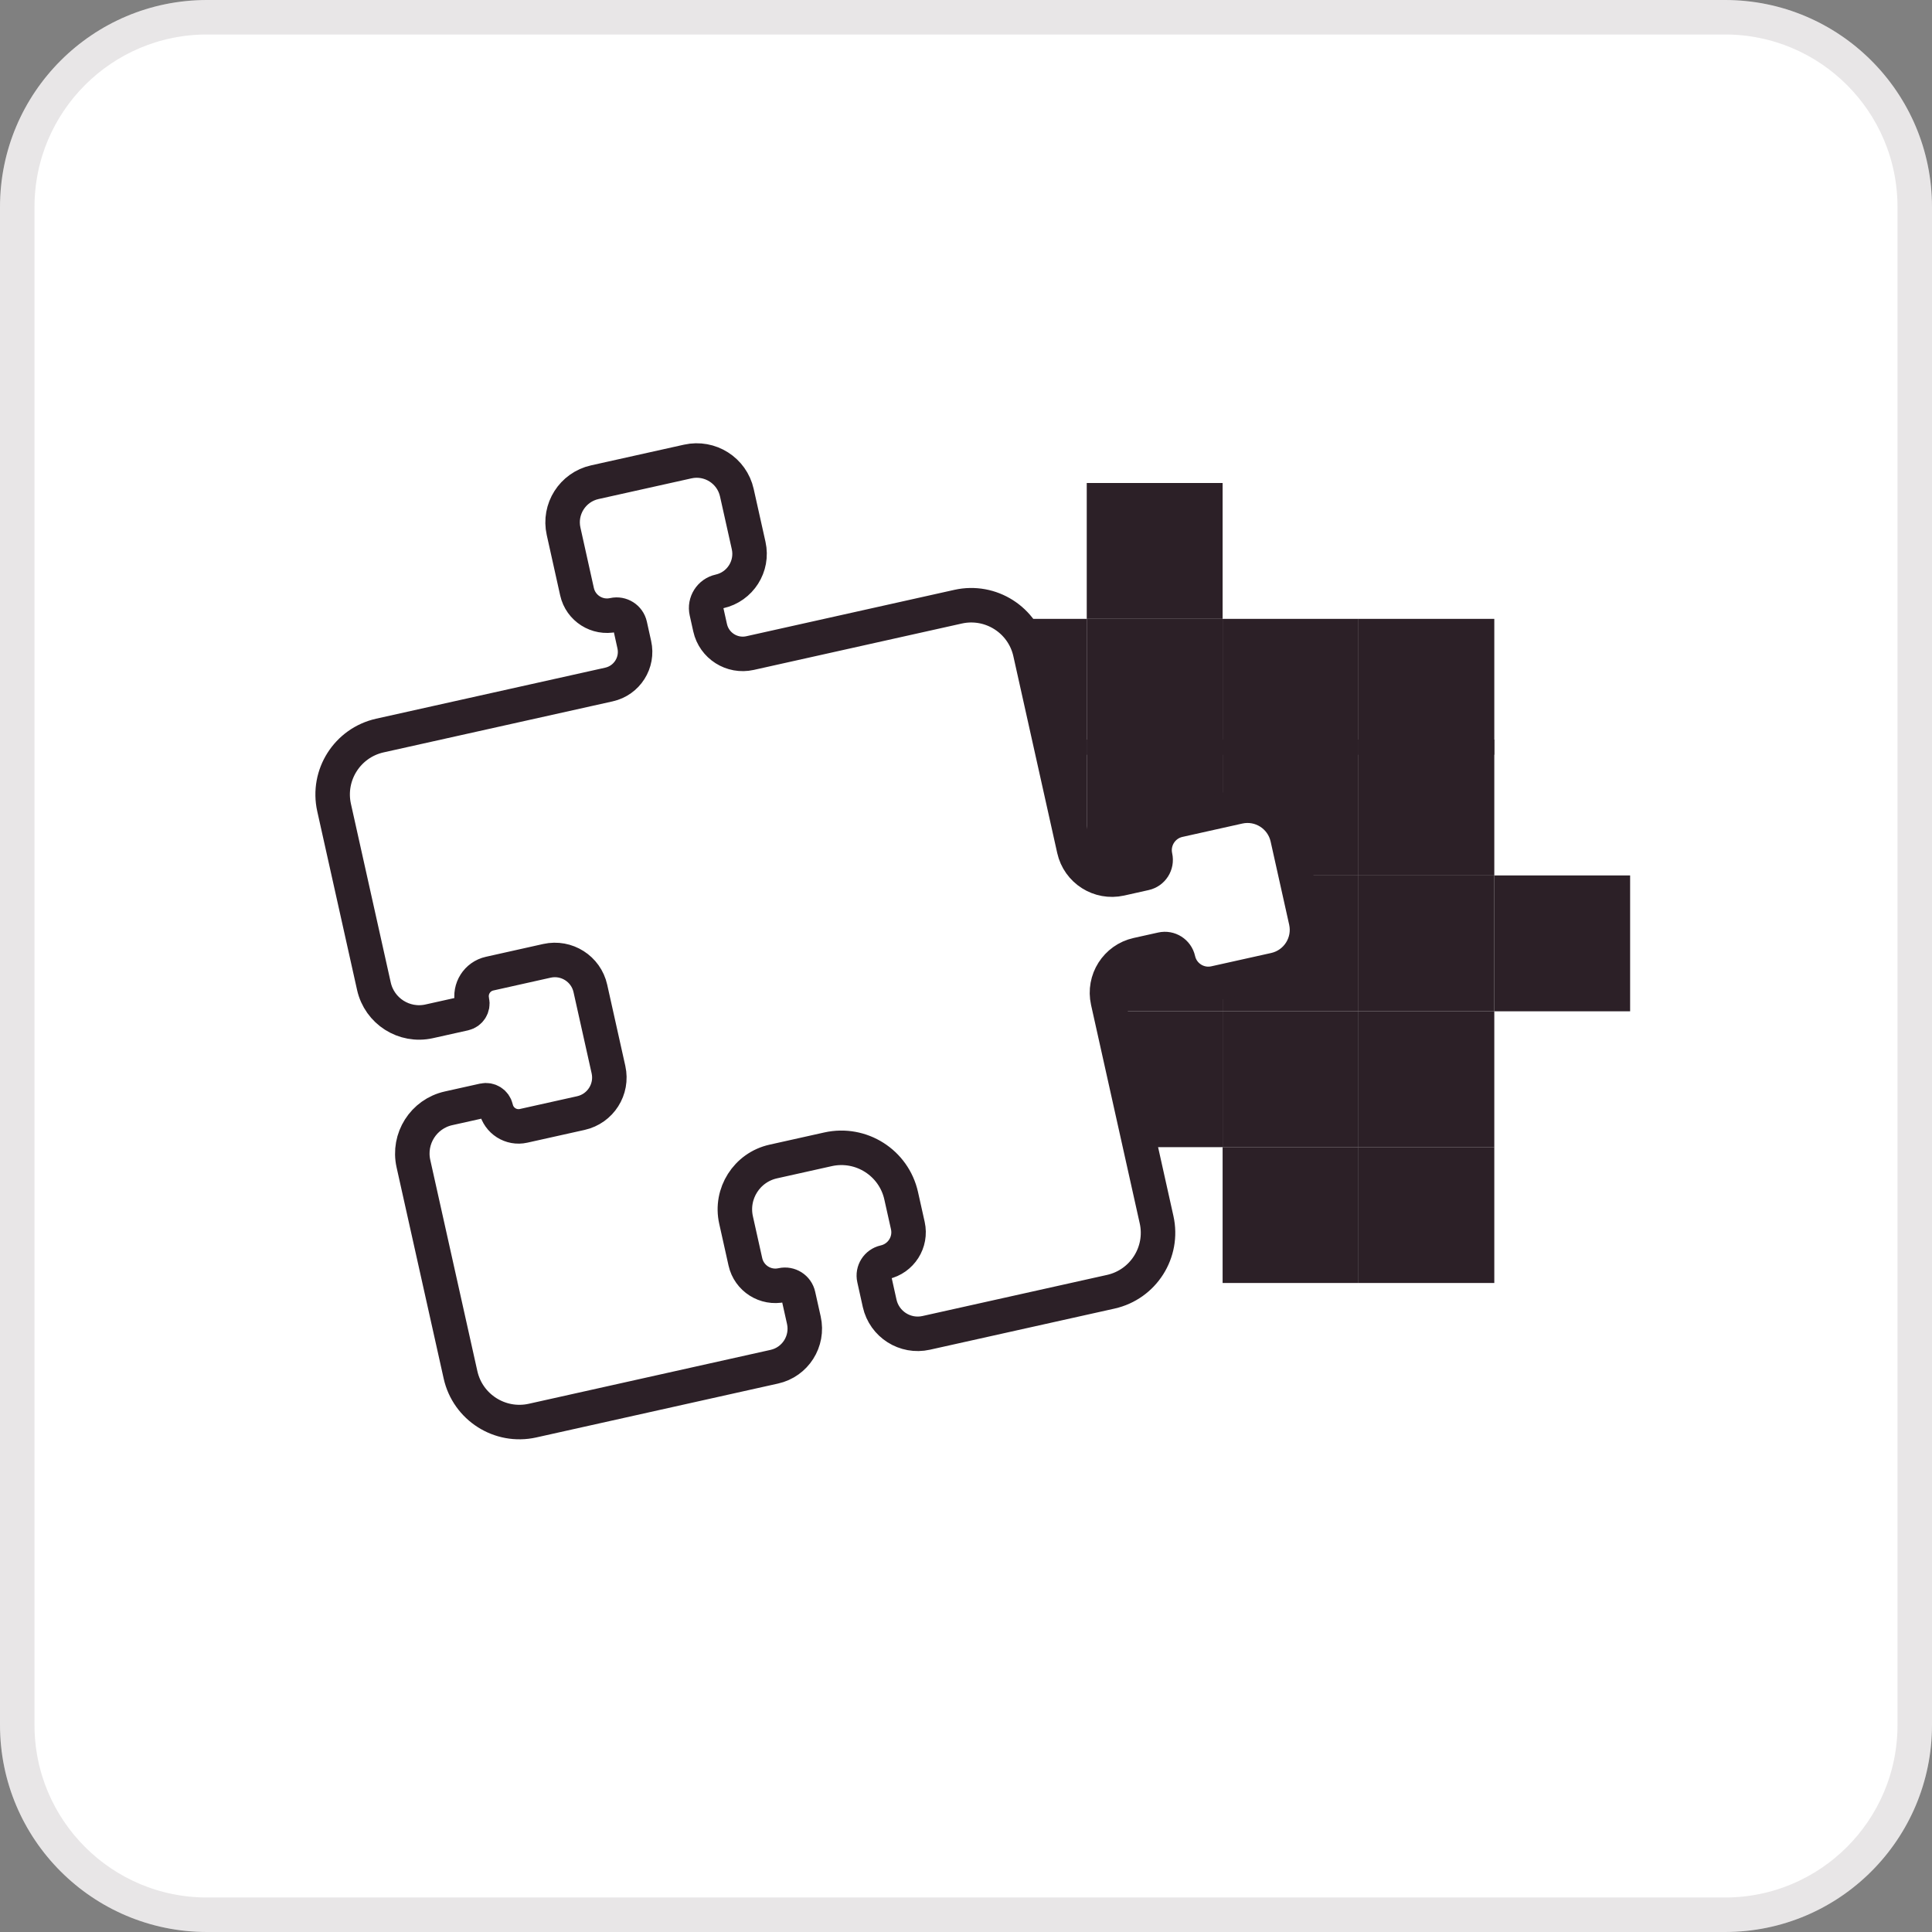 <svg width="56" height="56" viewBox="0 0 56 56" fill="none" xmlns="http://www.w3.org/2000/svg">
<rect x="0" y="0" width="56" height="56" fill="#808080" stroke="none"/>
<path d="M0 6C0 2.686 2.686 0 6 0H50C53.314 0 56 2.686 56 6V50C56 53.314 53.314 56 50 56H6C2.686 56 0 53.314 0 50V6Z" fill="white"/>
<path d="M6 0.5H50C53.038 0.5 55.5 2.962 55.5 6V50C55.5 53.038 53.038 55.5 50 55.5H6C2.962 55.5 0.5 53.038 0.5 50V6C0.5 2.962 2.962 0.5 6 0.5Z" stroke="#14070F" stroke-opacity="0.1"/>
<rect x="35.438" y="33.25" width="3.938" height="3.938" fill="#2C2027"/>
<rect x="35.438" y="29.313" width="3.938" height="3.938" fill="#2C2027"/>
<rect x="31.5" y="29.313" width="3.938" height="3.938" fill="#2C2027"/>
<rect x="27.562" y="29.313" width="3.938" height="3.938" fill="#2C2027"/>
<rect x="39.375" y="25.375" width="3.938" height="3.938" fill="#2C2027"/>
<rect x="31.5" y="25.375" width="3.938" height="3.938" fill="#2C2027"/>
<rect x="27.562" y="25.375" width="3.938" height="3.938" fill="#2C2027"/>
<rect x="39.375" y="21.438" width="3.938" height="3.938" fill="#2C2027"/>
<rect x="39.375" y="17.938" width="3.938" height="3.938" fill="#2C2027"/>
<rect x="35.438" y="25.375" width="3.938" height="3.938" fill="#2C2027"/>
<rect x="31.5" y="21.438" width="3.938" height="3.938" fill="#2C2027"/>
<rect x="31.5" y="17.938" width="3.938" height="3.938" fill="#2C2027"/>
<rect x="31.5" y="14" width="3.938" height="3.938" fill="#2C2027"/>
<rect x="27.562" y="21.438" width="3.938" height="3.938" fill="#2C2027"/>
<rect x="27.562" y="17.938" width="3.938" height="3.938" fill="#2C2027"/>
<rect x="43.312" y="25.375" width="3.938" height="3.938" fill="#2C2027"/>
<rect x="35.438" y="21.438" width="3.938" height="3.938" fill="#2C2027"/>
<rect x="35.438" y="17.938" width="3.938" height="3.938" fill="#2C2027"/>
<rect x="27.562" y="33.25" width="3.938" height="3.938" fill="#2C2027"/>
<rect x="39.375" y="33.25" width="3.938" height="3.938" fill="#2C2027"/>
<rect x="39.375" y="29.313" width="3.938" height="3.938" fill="#2C2027"/>
<path d="M11.011 21.32L17.027 19.98L17.651 19.841C18.173 19.724 18.502 19.207 18.385 18.685L18.261 18.125C18.213 17.912 18.002 17.778 17.788 17.825C17.308 17.932 16.832 17.63 16.725 17.15L16.336 15.4C16.192 14.758 16.597 14.121 17.24 13.977L19.935 13.377C20.578 13.234 21.215 13.639 21.358 14.281L21.7 15.813C21.833 16.413 21.455 17.008 20.855 17.142C20.588 17.201 20.42 17.466 20.48 17.732L20.583 18.195C20.699 18.717 21.217 19.046 21.739 18.93L27.772 17.585C28.715 17.375 29.651 17.97 29.861 18.913L31.132 24.616C31.267 25.223 31.868 25.605 32.475 25.47L33.186 25.311C33.4 25.264 33.535 25.051 33.487 24.837C33.38 24.355 33.684 23.877 34.166 23.77L35.901 23.383C36.541 23.24 37.175 23.644 37.318 24.284L37.855 26.693C37.998 27.334 37.594 27.968 36.954 28.111L35.219 28.497C34.737 28.605 34.259 28.301 34.152 27.819C34.104 27.605 33.892 27.47 33.678 27.518L32.967 27.676C32.36 27.811 31.978 28.413 32.113 29.02L33.524 35.353C33.734 36.296 33.14 37.231 32.197 37.442L26.846 38.634C26.237 38.77 25.633 38.386 25.497 37.777L25.338 37.06C25.29 36.846 25.425 36.635 25.638 36.587C26.118 36.48 26.421 36.005 26.314 35.524L26.121 34.66C25.908 33.703 24.959 33.1 24.001 33.313L22.413 33.667C21.647 33.838 21.164 34.597 21.335 35.363L21.605 36.574C21.712 37.054 22.188 37.356 22.668 37.249C22.881 37.202 23.093 37.336 23.14 37.55L23.3 38.266C23.436 38.876 23.052 39.48 22.443 39.615L15.436 41.177C14.493 41.387 13.558 40.792 13.348 39.849L11.983 33.727C11.822 33.004 12.278 32.286 13.001 32.125L14.02 31.898C14.181 31.862 14.34 31.964 14.376 32.124C14.456 32.486 14.815 32.714 15.176 32.633L16.837 32.263C17.405 32.136 17.764 31.573 17.637 31.004L17.112 28.65C16.986 28.082 16.422 27.724 15.854 27.85L14.193 28.221C13.831 28.301 13.604 28.659 13.684 29.021C13.72 29.182 13.619 29.341 13.458 29.377L12.439 29.604C11.716 29.765 10.999 29.309 10.838 28.586L9.684 23.409C9.474 22.466 10.068 21.531 11.011 21.32Z" fill="white" stroke="#2C2027"/>
</svg>
